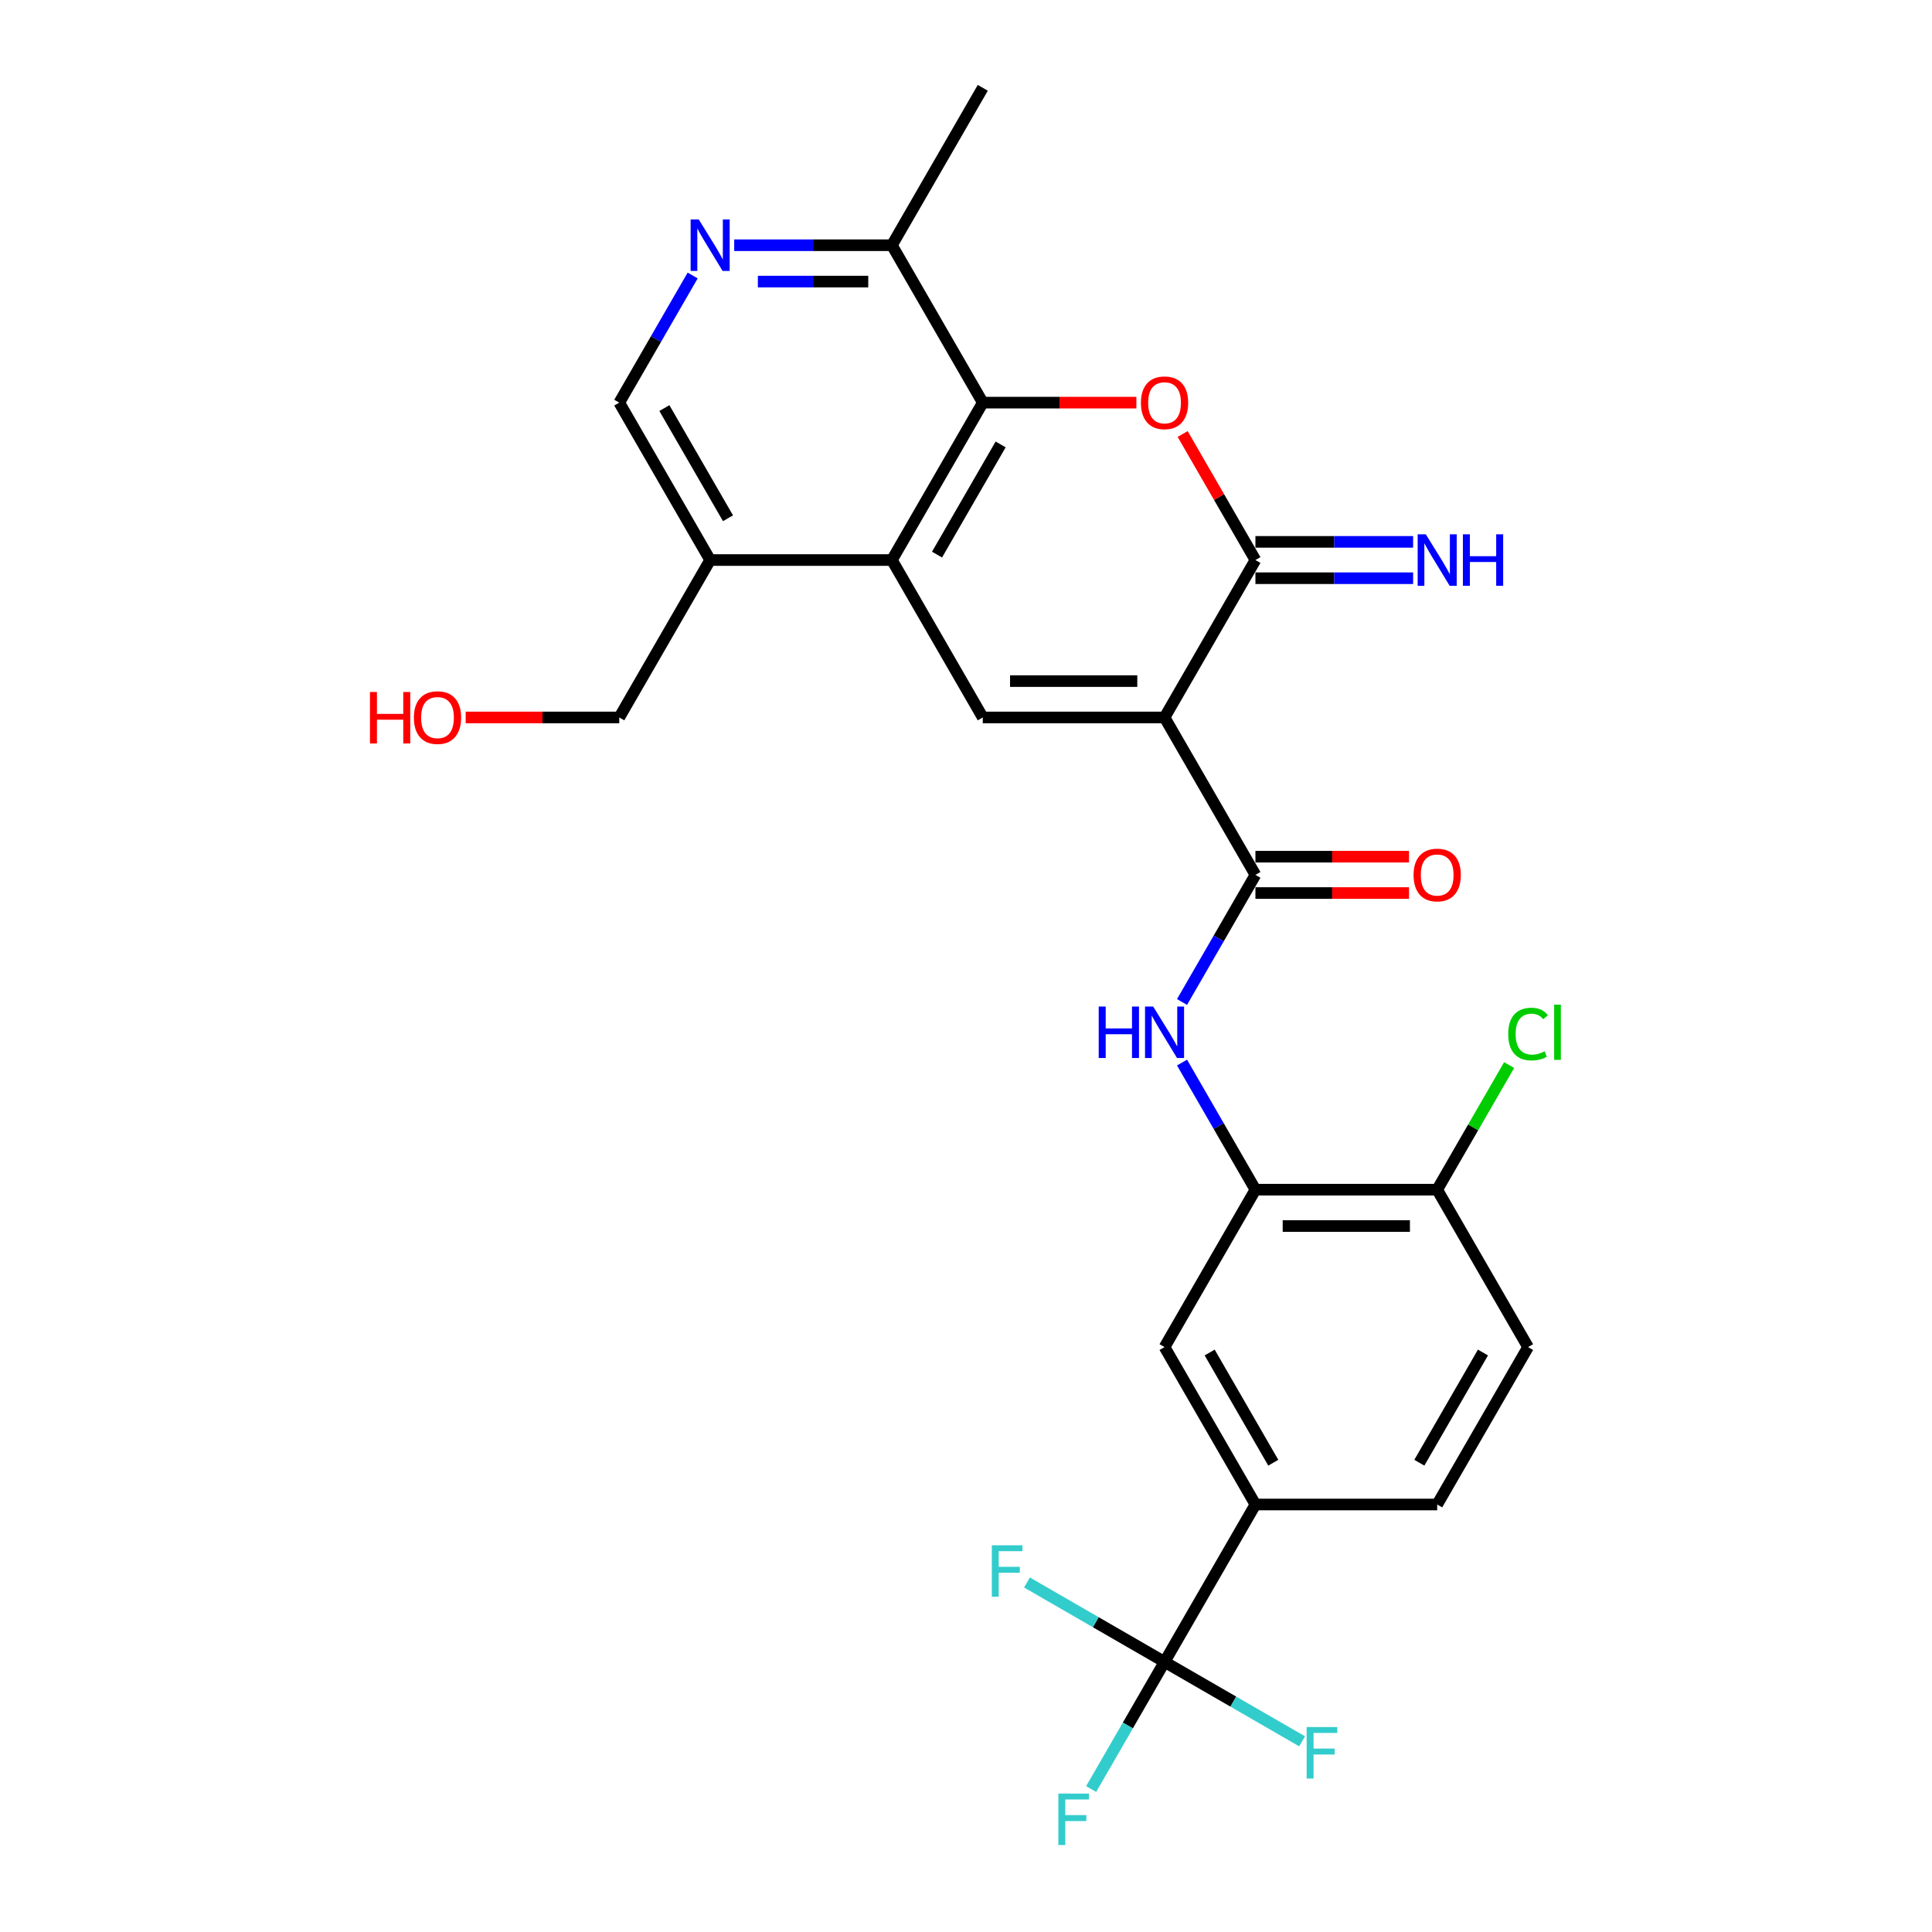 <?xml version='1.0' encoding='iso-8859-1'?>
<svg version='1.1' baseProfile='full'
              xmlns='http://www.w3.org/2000/svg'
                      xmlns:rdkit='http://www.rdkit.org/xml'
                      xmlns:xlink='http://www.w3.org/1999/xlink'
                  xml:space='preserve'
width='1000px' height='1000px' viewBox='0 0 1000 1000'>
<!-- END OF HEADER -->
<rect style='opacity:1.0;fill:#FFFFFF;stroke:none' width='1000' height='1000' x='0' y='0'> </rect>
<path class='bond-0' d='M 602.768,371.353 L 649.807,289.878' style='fill:none;fill-rule:evenodd;stroke:#000000;stroke-width:6px;stroke-linecap:butt;stroke-linejoin:miter;stroke-opacity:1' />
<path class='bond-2' d='M 602.768,371.353 L 508.689,371.353' style='fill:none;fill-rule:evenodd;stroke:#000000;stroke-width:6px;stroke-linecap:butt;stroke-linejoin:miter;stroke-opacity:1' />
<path class='bond-2' d='M 588.656,352.537 L 522.801,352.537' style='fill:none;fill-rule:evenodd;stroke:#000000;stroke-width:6px;stroke-linecap:butt;stroke-linejoin:miter;stroke-opacity:1' />
<path class='bond-3' d='M 602.768,371.353 L 649.807,452.828' style='fill:none;fill-rule:evenodd;stroke:#000000;stroke-width:6px;stroke-linecap:butt;stroke-linejoin:miter;stroke-opacity:1' />
<path class='bond-1' d='M 649.807,289.878 L 630.975,257.26' style='fill:none;fill-rule:evenodd;stroke:#000000;stroke-width:6px;stroke-linecap:butt;stroke-linejoin:miter;stroke-opacity:1' />
<path class='bond-1' d='M 630.975,257.26 L 612.143,224.642' style='fill:none;fill-rule:evenodd;stroke:#FF0000;stroke-width:6px;stroke-linecap:butt;stroke-linejoin:miter;stroke-opacity:1' />
<path class='bond-14' d='M 649.807,299.286 L 690.619,299.286' style='fill:none;fill-rule:evenodd;stroke:#000000;stroke-width:6px;stroke-linecap:butt;stroke-linejoin:miter;stroke-opacity:1' />
<path class='bond-14' d='M 690.619,299.286 L 731.43,299.286' style='fill:none;fill-rule:evenodd;stroke:#0000FF;stroke-width:6px;stroke-linecap:butt;stroke-linejoin:miter;stroke-opacity:1' />
<path class='bond-14' d='M 649.807,280.471 L 690.619,280.471' style='fill:none;fill-rule:evenodd;stroke:#000000;stroke-width:6px;stroke-linecap:butt;stroke-linejoin:miter;stroke-opacity:1' />
<path class='bond-14' d='M 690.619,280.471 L 731.43,280.471' style='fill:none;fill-rule:evenodd;stroke:#0000FF;stroke-width:6px;stroke-linecap:butt;stroke-linejoin:miter;stroke-opacity:1' />
<path class='bond-27' d='M 588.186,208.404 L 548.437,208.404' style='fill:none;fill-rule:evenodd;stroke:#FF0000;stroke-width:6px;stroke-linecap:butt;stroke-linejoin:miter;stroke-opacity:1' />
<path class='bond-27' d='M 548.437,208.404 L 508.689,208.404' style='fill:none;fill-rule:evenodd;stroke:#000000;stroke-width:6px;stroke-linecap:butt;stroke-linejoin:miter;stroke-opacity:1' />
<path class='bond-4' d='M 508.689,371.353 L 461.65,289.878' style='fill:none;fill-rule:evenodd;stroke:#000000;stroke-width:6px;stroke-linecap:butt;stroke-linejoin:miter;stroke-opacity:1' />
<path class='bond-7' d='M 649.807,452.828 L 630.812,485.728' style='fill:none;fill-rule:evenodd;stroke:#000000;stroke-width:6px;stroke-linecap:butt;stroke-linejoin:miter;stroke-opacity:1' />
<path class='bond-7' d='M 630.812,485.728 L 611.817,518.629' style='fill:none;fill-rule:evenodd;stroke:#0000FF;stroke-width:6px;stroke-linecap:butt;stroke-linejoin:miter;stroke-opacity:1' />
<path class='bond-17' d='M 649.807,462.235 L 689.556,462.235' style='fill:none;fill-rule:evenodd;stroke:#000000;stroke-width:6px;stroke-linecap:butt;stroke-linejoin:miter;stroke-opacity:1' />
<path class='bond-17' d='M 689.556,462.235 L 729.304,462.235' style='fill:none;fill-rule:evenodd;stroke:#FF0000;stroke-width:6px;stroke-linecap:butt;stroke-linejoin:miter;stroke-opacity:1' />
<path class='bond-17' d='M 649.807,443.42 L 689.556,443.42' style='fill:none;fill-rule:evenodd;stroke:#000000;stroke-width:6px;stroke-linecap:butt;stroke-linejoin:miter;stroke-opacity:1' />
<path class='bond-17' d='M 689.556,443.42 L 729.304,443.42' style='fill:none;fill-rule:evenodd;stroke:#FF0000;stroke-width:6px;stroke-linecap:butt;stroke-linejoin:miter;stroke-opacity:1' />
<path class='bond-5' d='M 461.65,289.878 L 508.689,208.404' style='fill:none;fill-rule:evenodd;stroke:#000000;stroke-width:6px;stroke-linecap:butt;stroke-linejoin:miter;stroke-opacity:1' />
<path class='bond-5' d='M 485.001,287.065 L 517.928,230.033' style='fill:none;fill-rule:evenodd;stroke:#000000;stroke-width:6px;stroke-linecap:butt;stroke-linejoin:miter;stroke-opacity:1' />
<path class='bond-11' d='M 461.65,289.878 L 367.571,289.878' style='fill:none;fill-rule:evenodd;stroke:#000000;stroke-width:6px;stroke-linecap:butt;stroke-linejoin:miter;stroke-opacity:1' />
<path class='bond-13' d='M 508.689,208.404 L 461.65,126.929' style='fill:none;fill-rule:evenodd;stroke:#000000;stroke-width:6px;stroke-linecap:butt;stroke-linejoin:miter;stroke-opacity:1' />
<path class='bond-6' d='M 602.768,860.201 L 649.807,778.726' style='fill:none;fill-rule:evenodd;stroke:#000000;stroke-width:6px;stroke-linecap:butt;stroke-linejoin:miter;stroke-opacity:1' />
<path class='bond-20' d='M 602.768,860.201 L 583.773,893.101' style='fill:none;fill-rule:evenodd;stroke:#000000;stroke-width:6px;stroke-linecap:butt;stroke-linejoin:miter;stroke-opacity:1' />
<path class='bond-20' d='M 583.773,893.101 L 564.778,926.002' style='fill:none;fill-rule:evenodd;stroke:#33CCCC;stroke-width:6px;stroke-linecap:butt;stroke-linejoin:miter;stroke-opacity:1' />
<path class='bond-21' d='M 602.768,860.201 L 567.167,839.647' style='fill:none;fill-rule:evenodd;stroke:#000000;stroke-width:6px;stroke-linecap:butt;stroke-linejoin:miter;stroke-opacity:1' />
<path class='bond-21' d='M 567.167,839.647 L 531.567,819.093' style='fill:none;fill-rule:evenodd;stroke:#33CCCC;stroke-width:6px;stroke-linecap:butt;stroke-linejoin:miter;stroke-opacity:1' />
<path class='bond-22' d='M 602.768,860.201 L 638.369,880.755' style='fill:none;fill-rule:evenodd;stroke:#000000;stroke-width:6px;stroke-linecap:butt;stroke-linejoin:miter;stroke-opacity:1' />
<path class='bond-22' d='M 638.369,880.755 L 673.969,901.309' style='fill:none;fill-rule:evenodd;stroke:#33CCCC;stroke-width:6px;stroke-linecap:butt;stroke-linejoin:miter;stroke-opacity:1' />
<path class='bond-8' d='M 611.817,549.976 L 630.812,582.876' style='fill:none;fill-rule:evenodd;stroke:#0000FF;stroke-width:6px;stroke-linecap:butt;stroke-linejoin:miter;stroke-opacity:1' />
<path class='bond-8' d='M 630.812,582.876 L 649.807,615.777' style='fill:none;fill-rule:evenodd;stroke:#000000;stroke-width:6px;stroke-linecap:butt;stroke-linejoin:miter;stroke-opacity:1' />
<path class='bond-12' d='M 649.807,615.777 L 602.768,697.251' style='fill:none;fill-rule:evenodd;stroke:#000000;stroke-width:6px;stroke-linecap:butt;stroke-linejoin:miter;stroke-opacity:1' />
<path class='bond-15' d='M 649.807,615.777 L 743.886,615.777' style='fill:none;fill-rule:evenodd;stroke:#000000;stroke-width:6px;stroke-linecap:butt;stroke-linejoin:miter;stroke-opacity:1' />
<path class='bond-15' d='M 663.919,634.593 L 729.774,634.593' style='fill:none;fill-rule:evenodd;stroke:#000000;stroke-width:6px;stroke-linecap:butt;stroke-linejoin:miter;stroke-opacity:1' />
<path class='bond-9' d='M 358.522,142.603 L 339.527,175.503' style='fill:none;fill-rule:evenodd;stroke:#0000FF;stroke-width:6px;stroke-linecap:butt;stroke-linejoin:miter;stroke-opacity:1' />
<path class='bond-9' d='M 339.527,175.503 L 320.532,208.404' style='fill:none;fill-rule:evenodd;stroke:#000000;stroke-width:6px;stroke-linecap:butt;stroke-linejoin:miter;stroke-opacity:1' />
<path class='bond-28' d='M 380.027,126.929 L 420.838,126.929' style='fill:none;fill-rule:evenodd;stroke:#0000FF;stroke-width:6px;stroke-linecap:butt;stroke-linejoin:miter;stroke-opacity:1' />
<path class='bond-28' d='M 420.838,126.929 L 461.65,126.929' style='fill:none;fill-rule:evenodd;stroke:#000000;stroke-width:6px;stroke-linecap:butt;stroke-linejoin:miter;stroke-opacity:1' />
<path class='bond-28' d='M 392.27,145.745 L 420.838,145.745' style='fill:none;fill-rule:evenodd;stroke:#0000FF;stroke-width:6px;stroke-linecap:butt;stroke-linejoin:miter;stroke-opacity:1' />
<path class='bond-28' d='M 420.838,145.745 L 449.406,145.745' style='fill:none;fill-rule:evenodd;stroke:#000000;stroke-width:6px;stroke-linecap:butt;stroke-linejoin:miter;stroke-opacity:1' />
<path class='bond-10' d='M 649.807,778.726 L 602.768,697.251' style='fill:none;fill-rule:evenodd;stroke:#000000;stroke-width:6px;stroke-linecap:butt;stroke-linejoin:miter;stroke-opacity:1' />
<path class='bond-10' d='M 659.046,757.097 L 626.119,700.065' style='fill:none;fill-rule:evenodd;stroke:#000000;stroke-width:6px;stroke-linecap:butt;stroke-linejoin:miter;stroke-opacity:1' />
<path class='bond-29' d='M 649.807,778.726 L 743.886,778.726' style='fill:none;fill-rule:evenodd;stroke:#000000;stroke-width:6px;stroke-linecap:butt;stroke-linejoin:miter;stroke-opacity:1' />
<path class='bond-16' d='M 367.571,289.878 L 320.532,208.404' style='fill:none;fill-rule:evenodd;stroke:#000000;stroke-width:6px;stroke-linecap:butt;stroke-linejoin:miter;stroke-opacity:1' />
<path class='bond-16' d='M 376.81,268.249 L 343.882,211.217' style='fill:none;fill-rule:evenodd;stroke:#000000;stroke-width:6px;stroke-linecap:butt;stroke-linejoin:miter;stroke-opacity:1' />
<path class='bond-24' d='M 367.571,289.878 L 320.532,371.353' style='fill:none;fill-rule:evenodd;stroke:#000000;stroke-width:6px;stroke-linecap:butt;stroke-linejoin:miter;stroke-opacity:1' />
<path class='bond-26' d='M 461.65,126.929 L 508.689,45.455' style='fill:none;fill-rule:evenodd;stroke:#000000;stroke-width:6px;stroke-linecap:butt;stroke-linejoin:miter;stroke-opacity:1' />
<path class='bond-19' d='M 743.886,615.777 L 790.926,697.251' style='fill:none;fill-rule:evenodd;stroke:#000000;stroke-width:6px;stroke-linecap:butt;stroke-linejoin:miter;stroke-opacity:1' />
<path class='bond-23' d='M 743.886,615.777 L 762.506,583.525' style='fill:none;fill-rule:evenodd;stroke:#000000;stroke-width:6px;stroke-linecap:butt;stroke-linejoin:miter;stroke-opacity:1' />
<path class='bond-23' d='M 762.506,583.525 L 781.127,551.274' style='fill:none;fill-rule:evenodd;stroke:#00CC00;stroke-width:6px;stroke-linecap:butt;stroke-linejoin:miter;stroke-opacity:1' />
<path class='bond-18' d='M 743.886,778.726 L 790.926,697.251' style='fill:none;fill-rule:evenodd;stroke:#000000;stroke-width:6px;stroke-linecap:butt;stroke-linejoin:miter;stroke-opacity:1' />
<path class='bond-18' d='M 734.647,757.097 L 767.575,700.065' style='fill:none;fill-rule:evenodd;stroke:#000000;stroke-width:6px;stroke-linecap:butt;stroke-linejoin:miter;stroke-opacity:1' />
<path class='bond-25' d='M 320.532,371.353 L 280.783,371.353' style='fill:none;fill-rule:evenodd;stroke:#000000;stroke-width:6px;stroke-linecap:butt;stroke-linejoin:miter;stroke-opacity:1' />
<path class='bond-25' d='M 280.783,371.353 L 241.035,371.353' style='fill:none;fill-rule:evenodd;stroke:#FF0000;stroke-width:6px;stroke-linecap:butt;stroke-linejoin:miter;stroke-opacity:1' />
<path  class='atom-2' d='M 590.538 208.479
Q 590.538 202.082, 593.699 198.507
Q 596.86 194.932, 602.768 194.932
Q 608.676 194.932, 611.837 198.507
Q 614.998 202.082, 614.998 208.479
Q 614.998 214.952, 611.8 218.64
Q 608.601 222.29, 602.768 222.29
Q 596.897 222.29, 593.699 218.64
Q 590.538 214.989, 590.538 208.479
M 602.768 219.279
Q 606.832 219.279, 609.015 216.57
Q 611.235 213.823, 611.235 208.479
Q 611.235 203.248, 609.015 200.614
Q 606.832 197.942, 602.768 197.942
Q 598.704 197.942, 596.484 200.576
Q 594.301 203.211, 594.301 208.479
Q 594.301 213.86, 596.484 216.57
Q 598.704 219.279, 602.768 219.279
' fill='#FF0000'/>
<path  class='atom-8' d='M 568.693 520.981
L 572.305 520.981
L 572.305 532.308
L 585.928 532.308
L 585.928 520.981
L 589.54 520.981
L 589.54 547.624
L 585.928 547.624
L 585.928 535.318
L 572.305 535.318
L 572.305 547.624
L 568.693 547.624
L 568.693 520.981
' fill='#0000FF'/>
<path  class='atom-8' d='M 596.879 520.981
L 605.609 535.092
Q 606.475 536.485, 607.867 539.006
Q 609.259 541.527, 609.335 541.678
L 609.335 520.981
L 612.872 520.981
L 612.872 547.624
L 609.222 547.624
L 599.852 532.195
Q 598.76 530.389, 597.594 528.319
Q 596.465 526.249, 596.126 525.609
L 596.126 547.624
L 592.664 547.624
L 592.664 520.981
L 596.879 520.981
' fill='#0000FF'/>
<path  class='atom-10' d='M 361.682 113.608
L 370.412 127.719
Q 371.278 129.112, 372.67 131.633
Q 374.062 134.154, 374.138 134.305
L 374.138 113.608
L 377.675 113.608
L 377.675 140.251
L 374.025 140.251
L 364.655 124.822
Q 363.563 123.015, 362.397 120.946
Q 361.268 118.876, 360.929 118.236
L 360.929 140.251
L 357.467 140.251
L 357.467 113.608
L 361.682 113.608
' fill='#0000FF'/>
<path  class='atom-15' d='M 737.997 276.557
L 746.727 290.669
Q 747.593 292.061, 748.985 294.582
Q 750.378 297.104, 750.453 297.254
L 750.453 276.557
L 753.99 276.557
L 753.99 303.2
L 750.34 303.2
L 740.97 287.771
Q 739.878 285.965, 738.712 283.895
Q 737.583 281.825, 737.244 281.186
L 737.244 303.2
L 733.782 303.2
L 733.782 276.557
L 737.997 276.557
' fill='#0000FF'/>
<path  class='atom-15' d='M 757.189 276.557
L 760.801 276.557
L 760.801 287.884
L 774.424 287.884
L 774.424 276.557
L 778.037 276.557
L 778.037 303.2
L 774.424 303.2
L 774.424 290.894
L 760.801 290.894
L 760.801 303.2
L 757.189 303.2
L 757.189 276.557
' fill='#0000FF'/>
<path  class='atom-18' d='M 731.656 452.903
Q 731.656 446.506, 734.817 442.931
Q 737.978 439.356, 743.886 439.356
Q 749.794 439.356, 752.955 442.931
Q 756.116 446.506, 756.116 452.903
Q 756.116 459.375, 752.918 463.063
Q 749.719 466.714, 743.886 466.714
Q 738.016 466.714, 734.817 463.063
Q 731.656 459.413, 731.656 452.903
M 743.886 463.703
Q 747.95 463.703, 750.133 460.994
Q 752.353 458.247, 752.353 452.903
Q 752.353 447.672, 750.133 445.038
Q 747.95 442.366, 743.886 442.366
Q 739.822 442.366, 737.602 445
Q 735.419 447.634, 735.419 452.903
Q 735.419 458.284, 737.602 460.994
Q 739.822 463.703, 743.886 463.703
' fill='#FF0000'/>
<path  class='atom-21' d='M 547.807 928.354
L 563.65 928.354
L 563.65 931.402
L 551.382 931.402
L 551.382 939.493
L 562.295 939.493
L 562.295 942.578
L 551.382 942.578
L 551.382 954.997
L 547.807 954.997
L 547.807 928.354
' fill='#33CCCC'/>
<path  class='atom-22' d='M 513.372 799.84
L 529.215 799.84
L 529.215 802.888
L 516.947 802.888
L 516.947 810.979
L 527.86 810.979
L 527.86 814.064
L 516.947 814.064
L 516.947 826.483
L 513.372 826.483
L 513.372 799.84
' fill='#33CCCC'/>
<path  class='atom-23' d='M 676.321 893.918
L 692.164 893.918
L 692.164 896.967
L 679.896 896.967
L 679.896 905.057
L 690.809 905.057
L 690.809 908.143
L 679.896 908.143
L 679.896 920.562
L 676.321 920.562
L 676.321 893.918
' fill='#33CCCC'/>
<path  class='atom-24' d='M 780.652 535.224
Q 780.652 528.601, 783.738 525.139
Q 786.861 521.639, 792.769 521.639
Q 798.264 521.639, 801.199 525.515
L 798.715 527.547
Q 796.57 524.725, 792.769 524.725
Q 788.743 524.725, 786.598 527.434
Q 784.491 530.106, 784.491 535.224
Q 784.491 540.493, 786.673 543.202
Q 788.893 545.912, 793.183 545.912
Q 796.119 545.912, 799.543 544.143
L 800.597 546.965
Q 799.204 547.868, 797.097 548.395
Q 794.99 548.922, 792.657 548.922
Q 786.861 548.922, 783.738 545.385
Q 780.652 541.847, 780.652 535.224
' fill='#00CC00'/>
<path  class='atom-24' d='M 804.435 520.021
L 807.897 520.021
L 807.897 548.583
L 804.435 548.583
L 804.435 520.021
' fill='#00CC00'/>
<path  class='atom-26' d='M 191.493 358.182
L 195.106 358.182
L 195.106 369.509
L 208.728 369.509
L 208.728 358.182
L 212.341 358.182
L 212.341 384.825
L 208.728 384.825
L 208.728 372.52
L 195.106 372.52
L 195.106 384.825
L 191.493 384.825
L 191.493 358.182
' fill='#FF0000'/>
<path  class='atom-26' d='M 214.223 371.428
Q 214.223 365.031, 217.384 361.456
Q 220.545 357.881, 226.453 357.881
Q 232.361 357.881, 235.522 361.456
Q 238.683 365.031, 238.683 371.428
Q 238.683 377.901, 235.484 381.589
Q 232.286 385.239, 226.453 385.239
Q 220.582 385.239, 217.384 381.589
Q 214.223 377.939, 214.223 371.428
M 226.453 382.228
Q 230.517 382.228, 232.7 379.519
Q 234.92 376.772, 234.92 371.428
Q 234.92 366.197, 232.7 363.563
Q 230.517 360.891, 226.453 360.891
Q 222.389 360.891, 220.168 363.526
Q 217.986 366.16, 217.986 371.428
Q 217.986 376.81, 220.168 379.519
Q 222.389 382.228, 226.453 382.228
' fill='#FF0000'/>
</svg>
